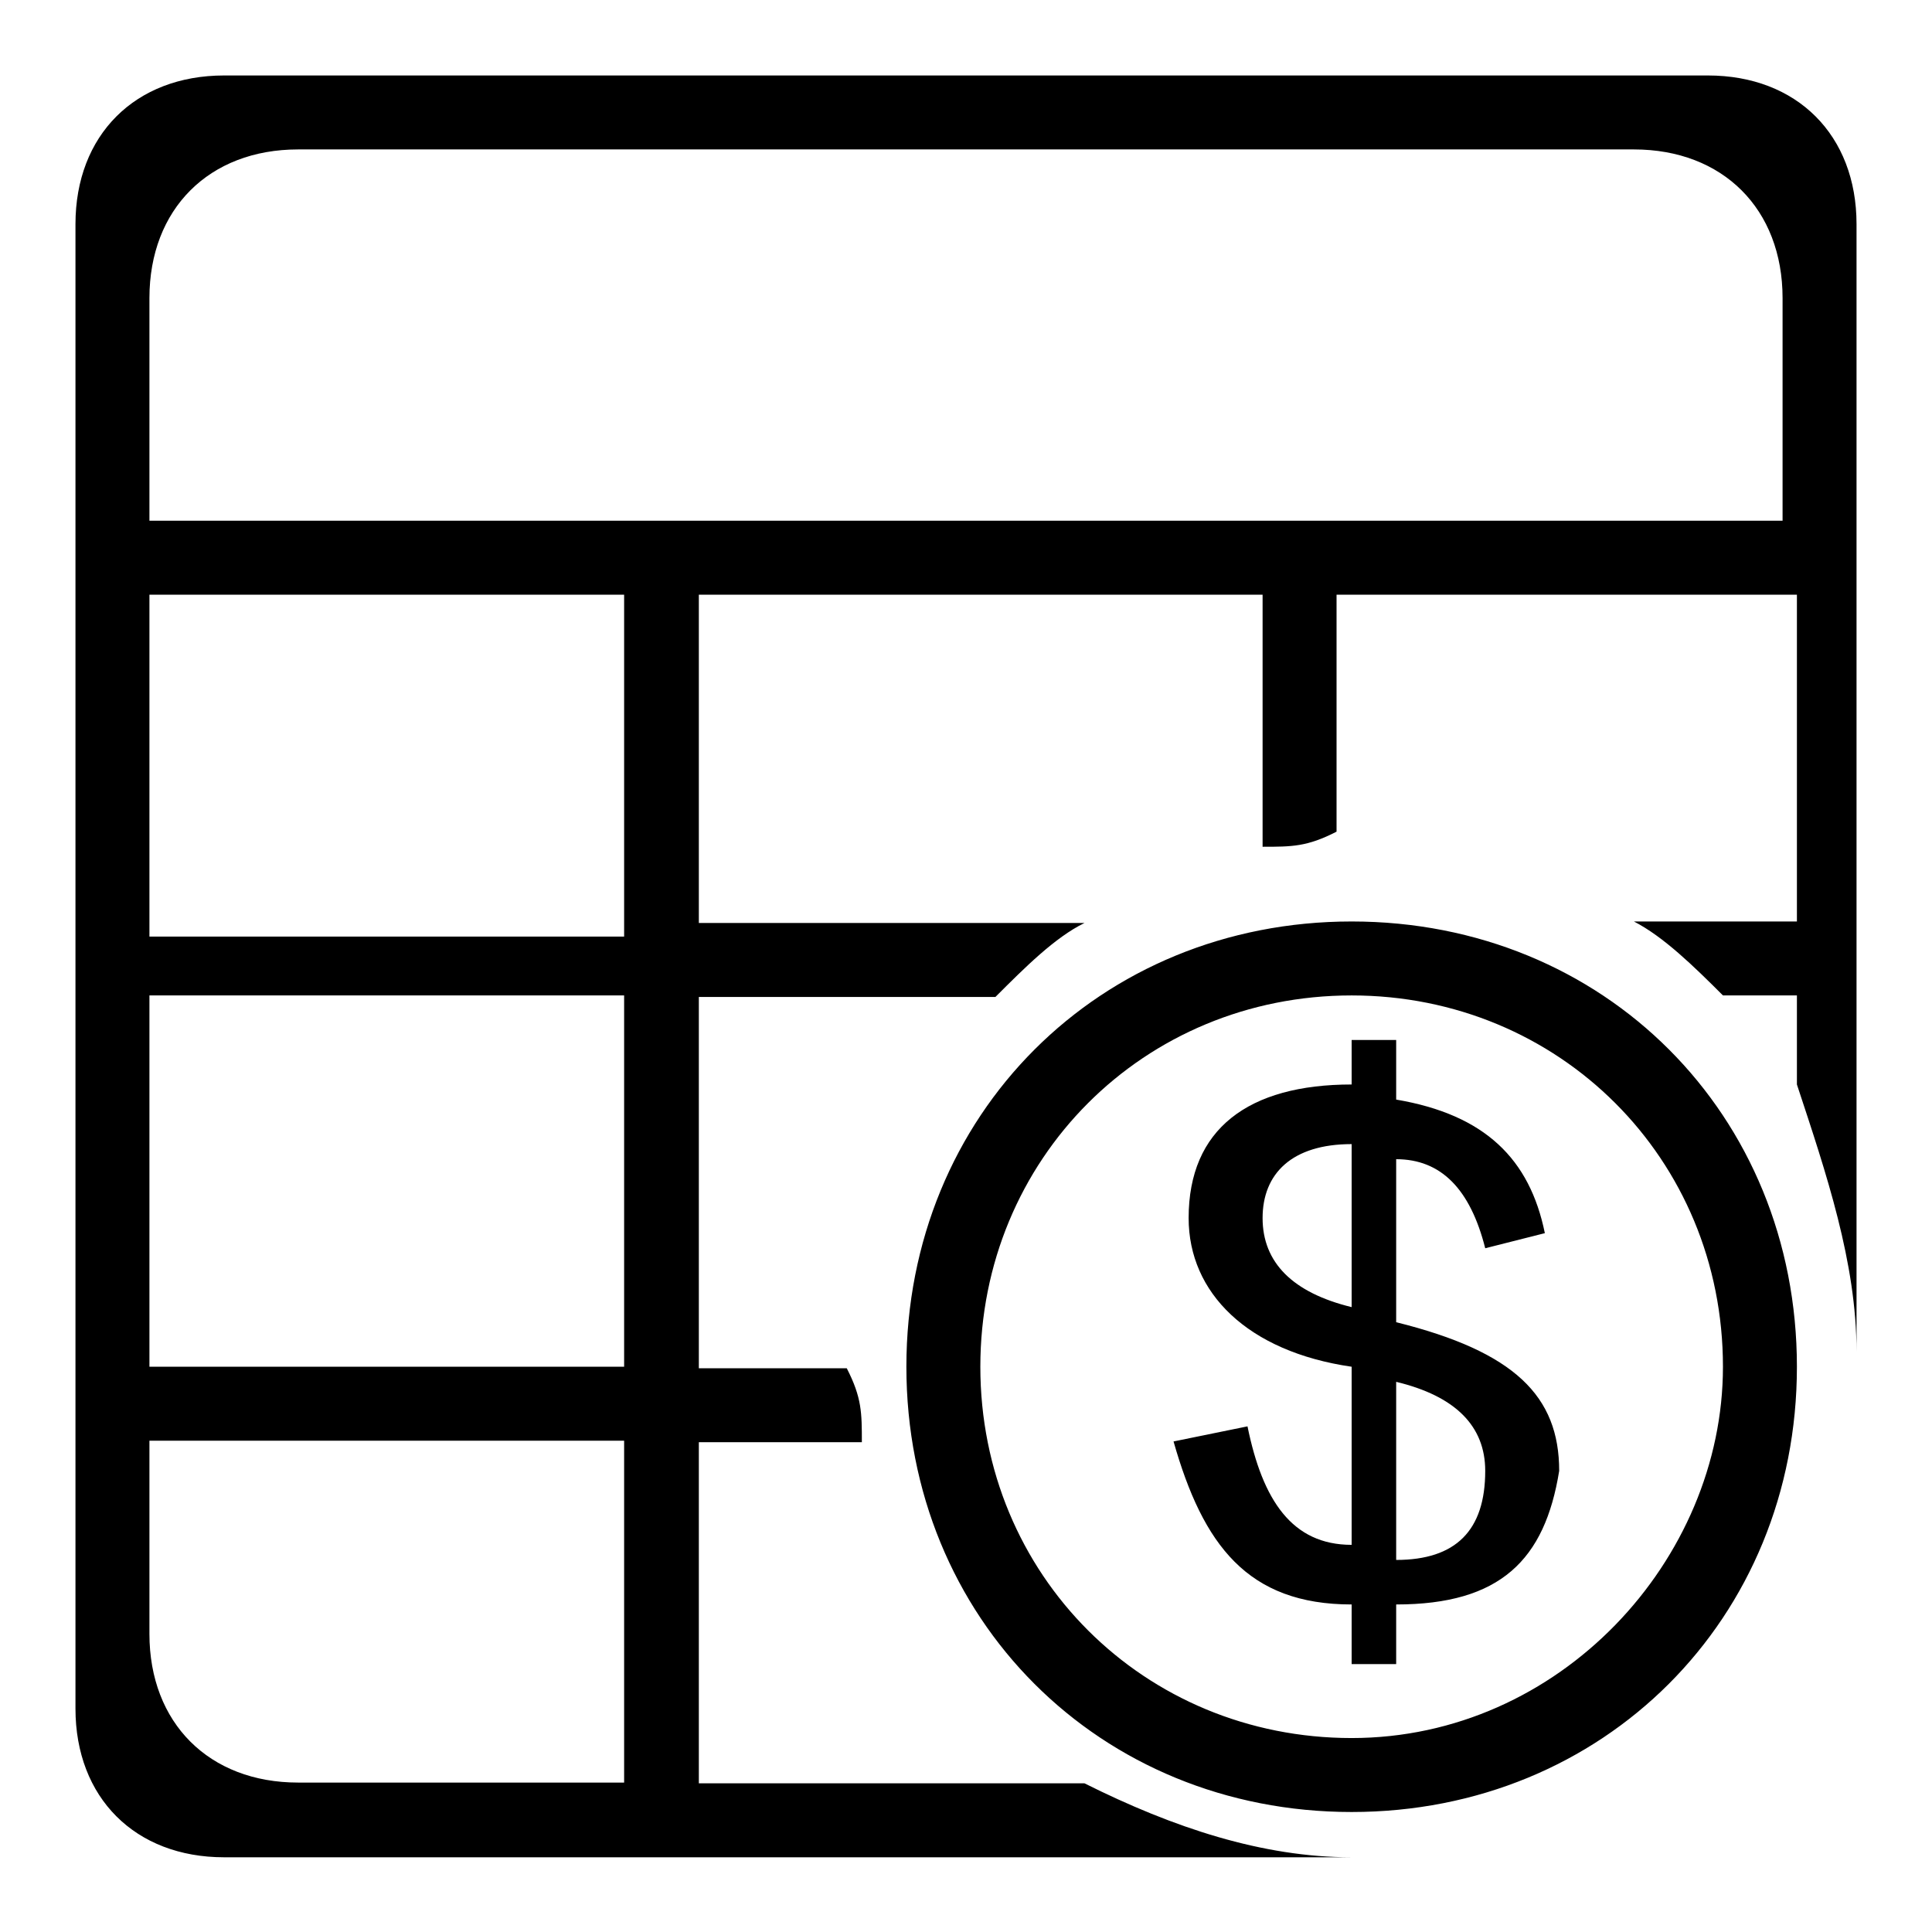 <?xml version="1.0" encoding="utf-8"?>
<!-- Svg Vector Icons : http://www.onlinewebfonts.com/icon -->
<!DOCTYPE svg PUBLIC "-//W3C//DTD SVG 1.1//EN" "http://www.w3.org/Graphics/SVG/1.1/DTD/svg11.dtd">
<svg version="1.1" xmlns="http://www.w3.org/2000/svg" xmlns:xlink="http://www.w3.org/1999/xlink" x="0px" y="0px" viewBox="0 0 256 256" enable-background="new 0 0 256 256" xml:space="preserve">
<g> <path fill="#000000" d="M226.3,10H29.7C17.9,10,10,17.9,10,29.7v196.7c0,11.8,7.9,19.7,19.7,19.7h135.7h9.8h3.9 c-11.8,0-23.6-3.9-35.4-9.8H92.6v-45.2h21.6c0-3.9,0-5.9-2-9.8H92.6v-49.2h39.3c3.9-3.9,7.9-7.9,11.8-9.8H92.6V78.8h74.7v33.4 c3.9,0,5.9,0,9.8-2V78.8h61v43.3h-21.6c3.9,2,7.9,5.9,11.8,9.8h9.8v11.8c3.9,11.8,7.9,23.6,7.9,35.4V29.7 C246,17.9,238.1,10,226.3,10z M82.8,236.2H39.5c-11.8,0-19.7-7.9-19.7-19.7v-25.6h62.9V236.2z M82.8,181.1H19.8v-49.2h62.9V181.1z  M82.8,124.1H19.8V78.8h62.9V124.1z M236.2,69H19.8V39.5c0-11.8,7.9-19.7,19.7-19.7h177c11.8,0,19.7,7.9,19.7,19.7V69z  M179.1,122.1c-33.4,0-59,25.6-59,59c0,33.4,25.6,59,59,59c33.4,0,59-25.6,59-59C238.1,147.7,212.6,122.1,179.1,122.1z  M179.1,230.3c-27.5,0-49.2-21.6-49.2-49.2c0-27.5,21.6-49.2,49.2-49.2c27.5,0,49.2,21.6,49.2,49.2 C228.3,206.7,206.7,230.3,179.1,230.3z M185,212.6v7.9h-5.9v-7.9c-13.8,0-19.7-7.9-23.6-21.6l9.8-2c2,9.8,5.9,15.7,13.8,15.7v-23.6 c-13.8-2-21.6-9.8-21.6-19.7c0-11.8,7.9-17.7,21.6-17.7v-5.9h5.9v7.9c11.8,2,17.7,7.9,19.7,17.7l-7.9,2c-2-7.9-5.9-11.8-11.8-11.8 v21.6c15.7,3.9,21.6,9.8,21.6,19.7C204.7,206.7,198.8,212.6,185,212.6z M179.1,173.2v-21.6c-7.9,0-11.8,3.9-11.8,9.8 C167.3,167.3,171.3,171.3,179.1,173.2z M185,183.1v23.6c7.9,0,11.8-3.9,11.8-11.8C196.8,189,192.9,185,185,183.1z"/></g>
</svg>